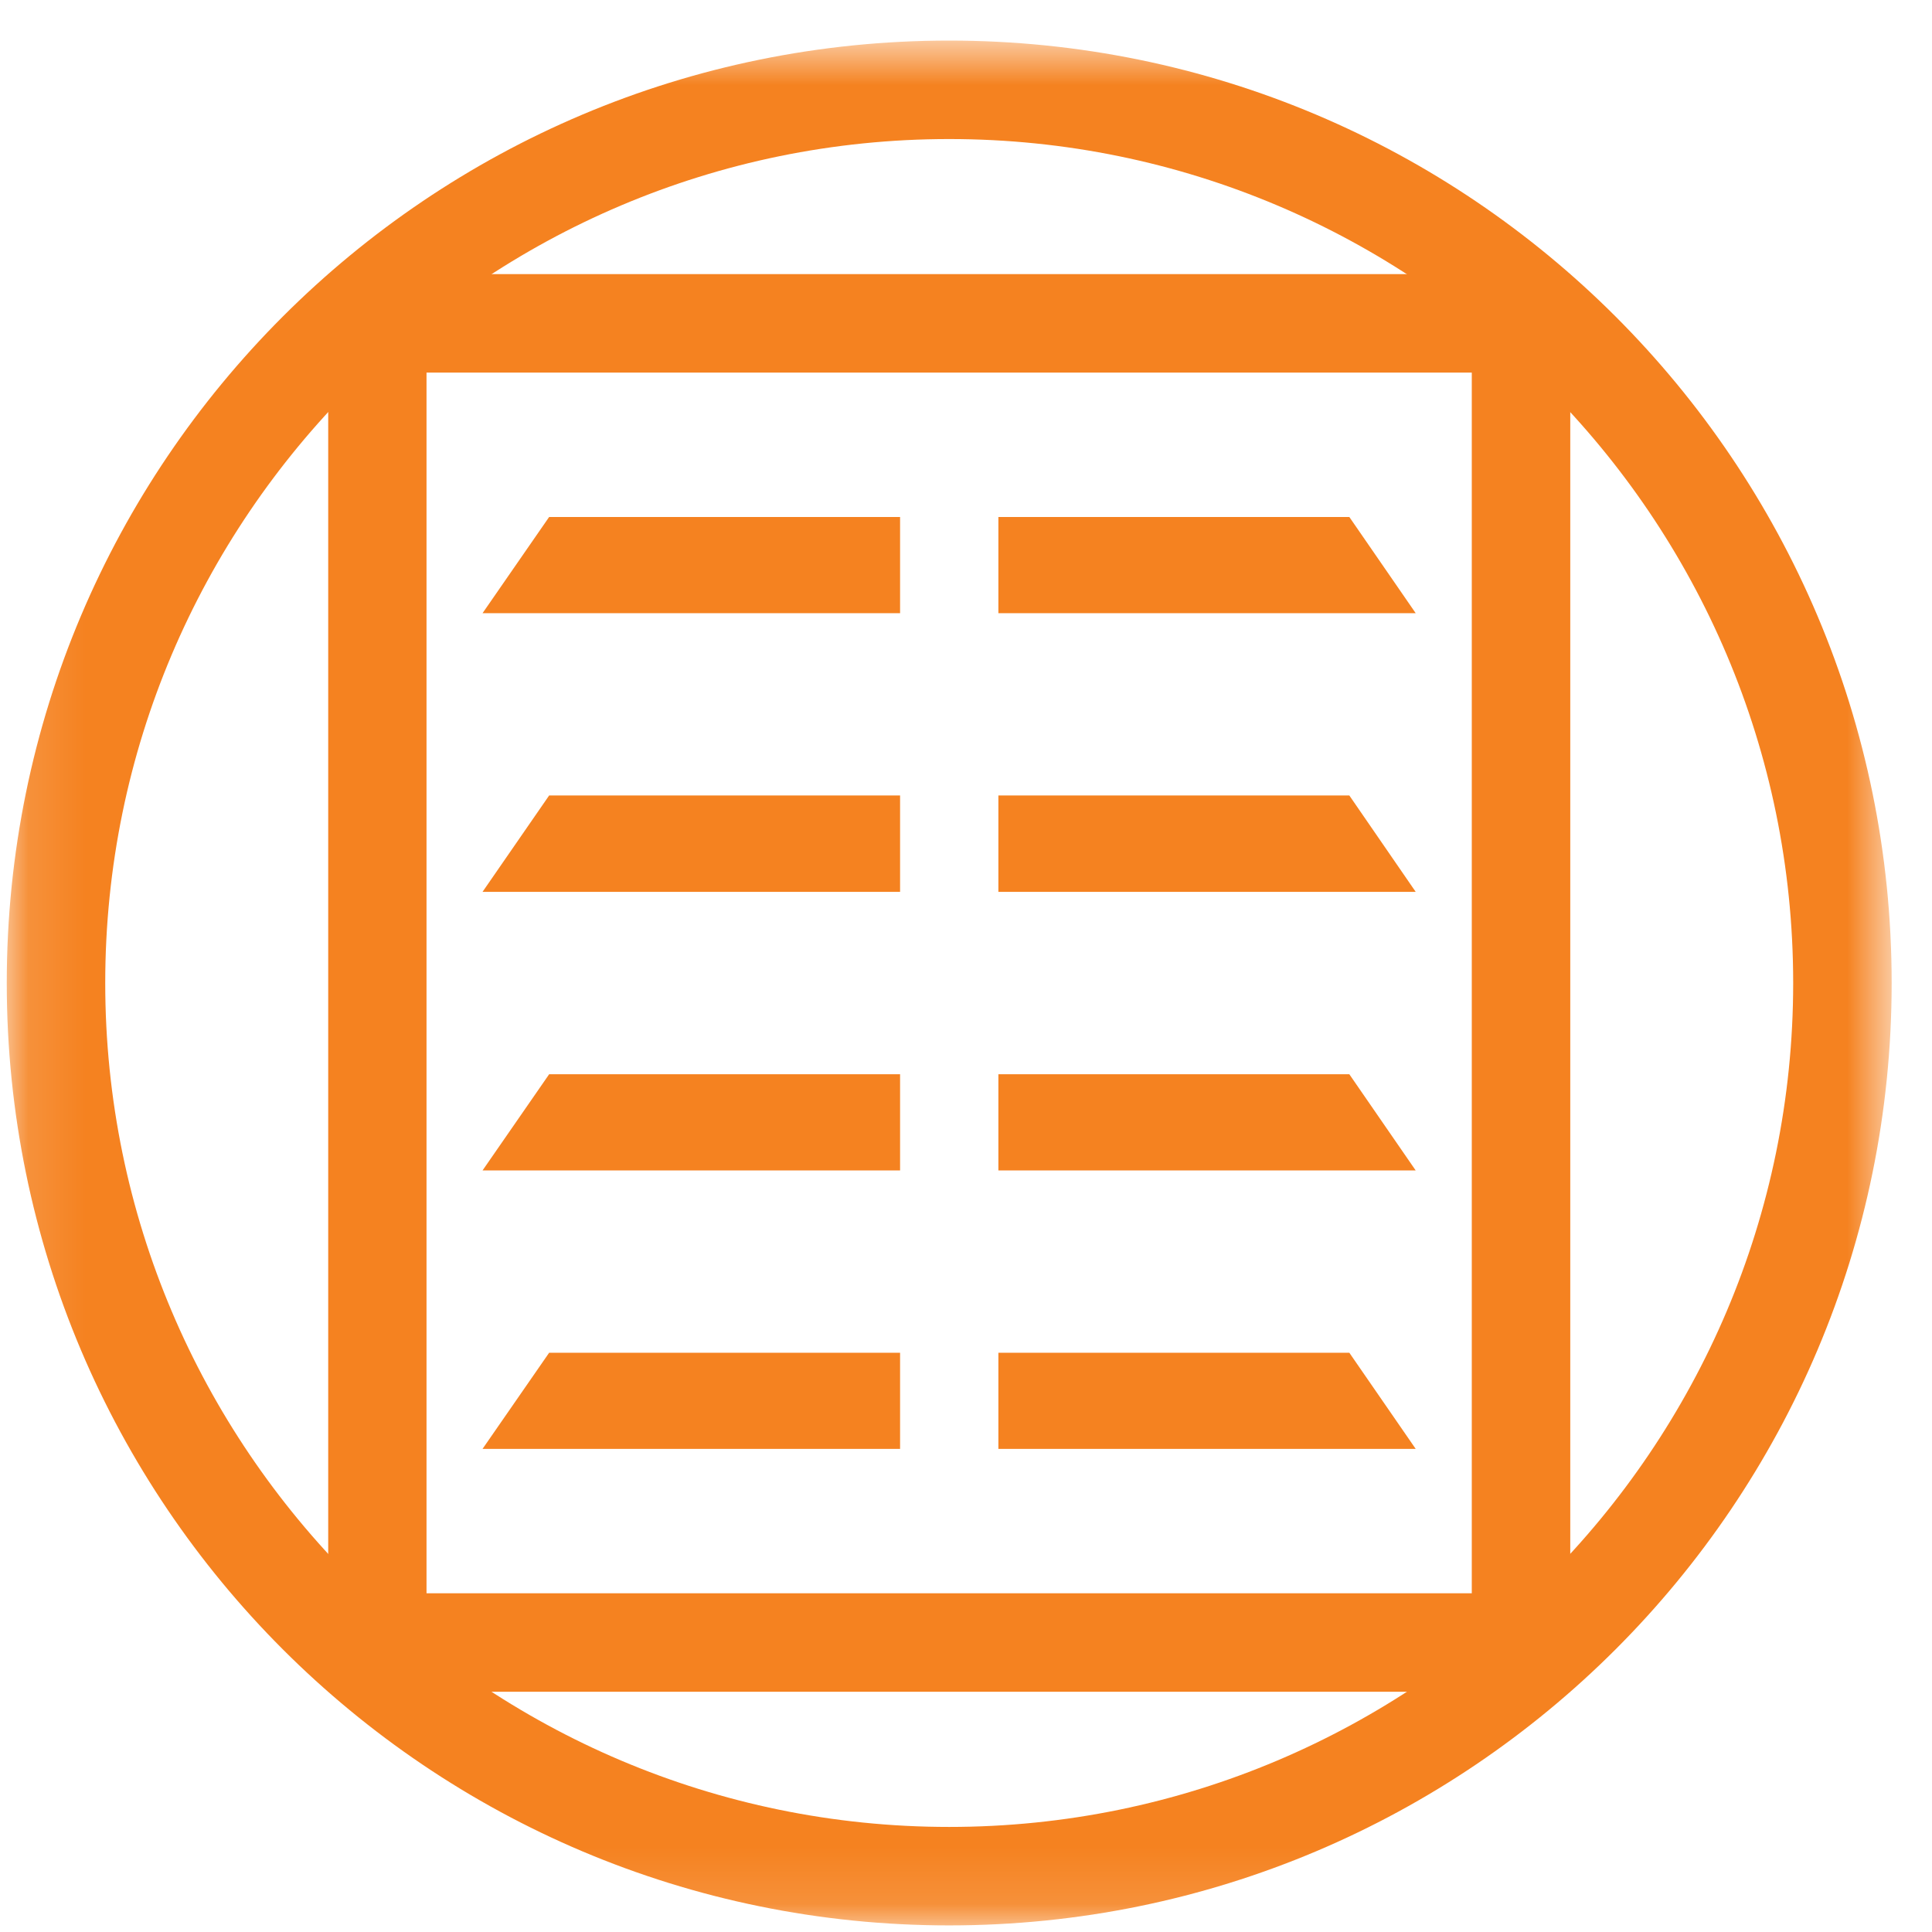 <svg xmlns="http://www.w3.org/2000/svg" xmlns:xlink="http://www.w3.org/1999/xlink" width="34px" height="34px" viewBox="0 0 34 34"><title>Group 10</title><desc>Created with Sketch.</desc><defs><polygon id="path-1" points="2.121 1.714 35.289 1.714 35.289 34.882 2.121 34.882"></polygon></defs><g id="Page-1" stroke="none" stroke-width="1" fill="none" fill-rule="evenodd"><g id="Group-10" transform="translate(-2, -1)"><g id="Group-166"><mask id="mask-2" fill="white"><use xlink:href="#path-1"></use></mask><g id="Clip-165"></g><path d="M18.704,1.714 C9.544,1.714 2.119,9.138 2.119,18.299 C2.119,27.456 9.544,34.884 18.704,34.884 C27.865,34.884 35.29,27.456 35.29,18.299 C35.29,9.138 27.865,1.714 18.704,1.714 M18.704,3.447 C26.894,3.447 33.557,10.11 33.557,18.299 C33.557,26.488 26.894,33.151 18.704,33.151 C10.515,33.151 3.852,26.488 3.852,18.299 C3.852,10.11 10.515,3.447 18.704,3.447" id="Fill-164" fill="#F58220" mask="url(#mask-2)"></path></g><path d="M7.776,30.772 L29.634,30.772 L29.634,5.824 L7.776,5.824 L7.776,30.772 Z M9.506,29.039 L27.901,29.039 L27.901,7.557 L9.506,7.557 L9.506,29.039 Z" id="Fill-167" fill="#F58220"></path><polygon id="Fill-168" fill="#F58220" points="19.57 24.806 19.57 26.498 26.914 26.498 25.746 24.806"></polygon><polygon id="Fill-169" fill="#F58220" points="11.664 24.806 10.492 26.498 17.84 26.498 17.84 24.806"></polygon><polygon id="Fill-170" fill="#F58220" points="19.57 19.905 19.57 21.598 26.914 21.598 25.746 19.905"></polygon><polygon id="Fill-171" fill="#F58220" points="11.664 19.905 10.492 21.598 17.84 21.598 17.84 19.905"></polygon><polygon id="Fill-172" fill="#F58220" points="19.57 14.999 19.57 16.695 26.914 16.695 25.746 14.999"></polygon><polygon id="Fill-173" fill="#F58220" points="11.664 14.999 10.492 16.695 17.84 16.695 17.84 14.999"></polygon><polygon id="Fill-174" fill="#F58220" points="19.57 10.098 19.57 11.791 26.914 11.791 25.746 10.098"></polygon><polygon id="Fill-175" fill="#F58220" points="11.664 10.098 10.492 11.791 17.84 11.791 17.84 10.098"></polygon></g></g></svg>